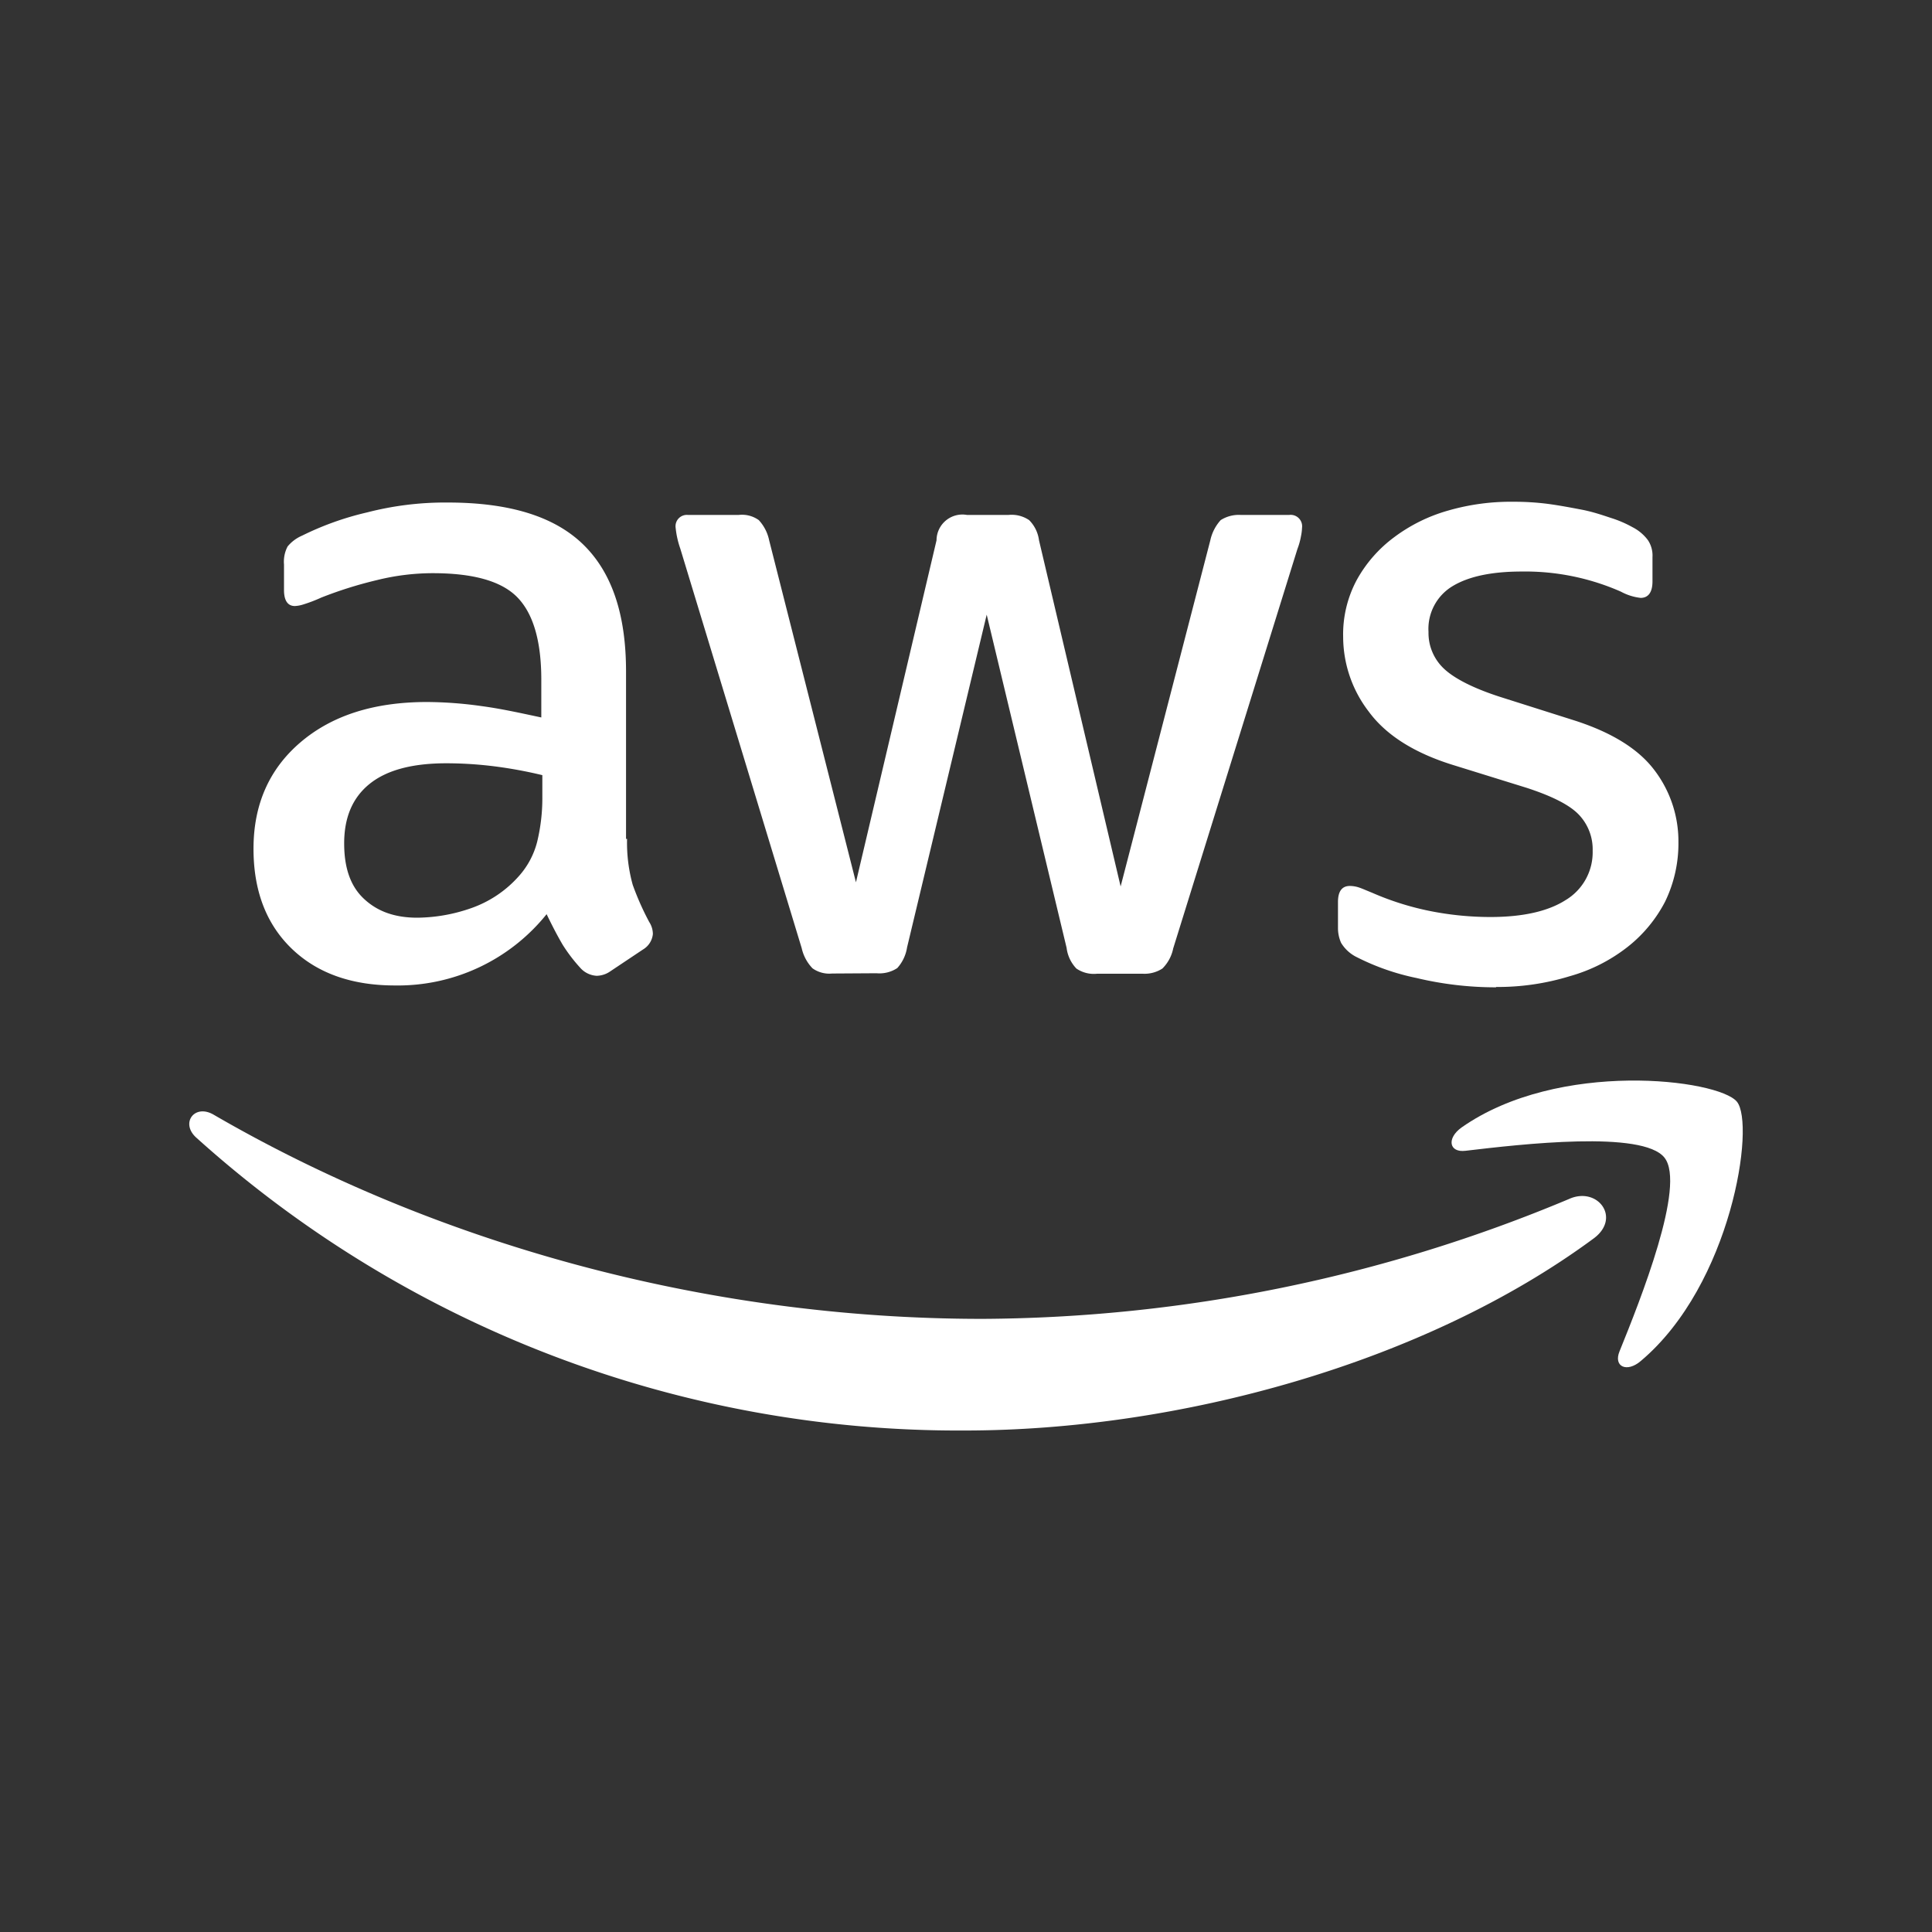 <svg id="Layer_1" data-name="Layer 1" xmlns="http://www.w3.org/2000/svg" viewBox="0 0 280 280"><rect x="0" y="0" width="280" height="280" fill="#333333" stroke="none"/><defs><style>.cls-1,.cls-2{fill:#fff;}.cls-2{fill-rule:evenodd;}</style></defs><g id="g1865"><path id="path1857" class="cls-1" d="M90.88,121.58a22.75,22.75,0,0,0,.82,6.66,40.14,40.14,0,0,0,2.4,5.4,3.24,3.24,0,0,1,.52,1.72,2.94,2.94,0,0,1-1.42,2.24l-4.72,3.15a3.57,3.57,0,0,1-2,.67,3.43,3.43,0,0,1-2.24-1,23.35,23.35,0,0,1-2.7-3.51c-.75-1.28-1.49-2.7-2.32-4.42a27.65,27.65,0,0,1-22,10.33c-6.29,0-11.31-1.8-15-5.39S36.74,129,36.74,123c0-6.36,2.25-11.53,6.81-15.42s10.64-5.84,18.35-5.84a58.36,58.36,0,0,1,7.94.6c2.77.37,5.61,1,8.61,1.64V98.52c0-5.69-1.2-9.66-3.52-12s-6.44-3.45-12.21-3.45a33.72,33.72,0,0,0-8.08,1,58.89,58.89,0,0,0-8.09,2.54,21.24,21.24,0,0,1-2.62,1,4.59,4.59,0,0,1-1.2.22c-1,0-1.57-.75-1.57-2.32V81.82a4.77,4.77,0,0,1,.52-2.62,5.55,5.55,0,0,1,2.1-1.57,43,43,0,0,1,9.43-3.37,45.15,45.15,0,0,1,11.68-1.43c8.92,0,15.43,2,19.62,6.07s6.22,10.18,6.22,18.42v24.26ZM60.48,133a24.24,24.24,0,0,0,7.71-1.35,16.53,16.53,0,0,0,7.11-4.79A11.83,11.83,0,0,0,77.85,122a26.88,26.88,0,0,0,.75-6.52v-3.14a63.88,63.88,0,0,0-6.89-1.27,56.42,56.42,0,0,0-7-.45c-5,0-8.69,1-11.16,3s-3.67,4.87-3.67,8.61c0,3.52.9,6.14,2.77,7.94S57,133,60.48,133Zm60.12,8.09a4.2,4.2,0,0,1-2.84-.75,6.12,6.12,0,0,1-1.57-2.92L98.59,79.5a13,13,0,0,1-.67-3,1.64,1.64,0,0,1,1.79-1.87h7.34a4.17,4.17,0,0,1,2.92.75,6.14,6.14,0,0,1,1.5,2.92l12.58,49.57L135.73,78.3a3.75,3.75,0,0,1,4.42-3.67h6a4.52,4.52,0,0,1,3,.75,5.05,5.05,0,0,1,1.43,2.92l11.83,50.17,13-50.17a6.36,6.36,0,0,1,1.5-2.92,4.88,4.88,0,0,1,2.92-.75h7a1.66,1.66,0,0,1,1.87,1.87,6.89,6.89,0,0,1-.15,1.2,10,10,0,0,1-.52,1.87l-18,57.88a5.69,5.69,0,0,1-1.57,2.92,4.77,4.77,0,0,1-2.84.75H159a4.48,4.48,0,0,1-3-.75,5.26,5.26,0,0,1-1.42-3L143,89.08,131.46,137.3a5.79,5.79,0,0,1-1.42,3,4.68,4.68,0,0,1-3,.75Zm96.22,2a49.46,49.46,0,0,1-11.53-1.35,34.37,34.37,0,0,1-8.61-3,5.45,5.45,0,0,1-2.32-2.1,5.26,5.26,0,0,1-.45-2.1v-3.81c0-1.58.6-2.33,1.72-2.33a4.25,4.25,0,0,1,1.35.23c.45.15,1.12.45,1.87.75a41.11,41.11,0,0,0,8.24,2.62,44.82,44.82,0,0,0,8.91.9c4.72,0,8.38-.83,10.93-2.47a8.07,8.07,0,0,0,3.89-7.12,7.28,7.28,0,0,0-2-5.24c-1.35-1.42-3.89-2.69-7.56-3.89l-10.86-3.37c-5.46-1.72-9.51-4.27-12-7.64a17.83,17.83,0,0,1-3.74-10.86,16.66,16.66,0,0,1,2-8.31,19.32,19.32,0,0,1,5.39-6.14A23.83,23.83,0,0,1,209.86,74a32.55,32.55,0,0,1,9.43-1.28,38.43,38.43,0,0,1,5,.3c1.72.23,3.29.53,4.87.83s2.92.75,4.27,1.2a16.58,16.58,0,0,1,3.14,1.34,6.44,6.44,0,0,1,2.25,1.88,4,4,0,0,1,.67,2.47v3.52c0,1.57-.6,2.39-1.72,2.39a7.83,7.83,0,0,1-2.85-.9,34.36,34.36,0,0,0-14.37-2.92c-4.27,0-7.64.68-10,2.1a7.22,7.22,0,0,0-3.52,6.66,7.09,7.09,0,0,0,2.24,5.32c1.5,1.42,4.27,2.85,8.24,4.12l10.63,3.37c5.39,1.72,9.29,4.12,11.61,7.19A17,17,0,0,1,243.25,122a19.32,19.32,0,0,1-1.94,8.69,20.15,20.15,0,0,1-5.47,6.58,24.1,24.1,0,0,1-8.31,4.2,35.56,35.56,0,0,1-10.71,1.57Z"/><g id="g1863"><path id="path1859" class="cls-2" d="M231,179.46c-24.63,18.2-60.42,27.86-91.2,27.86A165,165,0,0,1,28.43,164.86c-2.32-2.1-.23-4.94,2.55-3.3,31.74,18.42,70.9,29.58,111.41,29.58a222.37,222.37,0,0,0,85-17.37C231.5,171.9,235,176.47,231,179.46Z"/><path id="path1861" class="cls-2" d="M241.23,167.78c-3.14-4-20.81-1.95-28.83-1-2.39.3-2.77-1.8-.59-3.37,14.07-9.89,37.21-7,39.91-3.75s-.75,26.51-13.93,37.59c-2,1.72-4,.83-3.07-1.42C237.71,188.45,244.38,171.75,241.23,167.78Z"/></g></g></svg>
